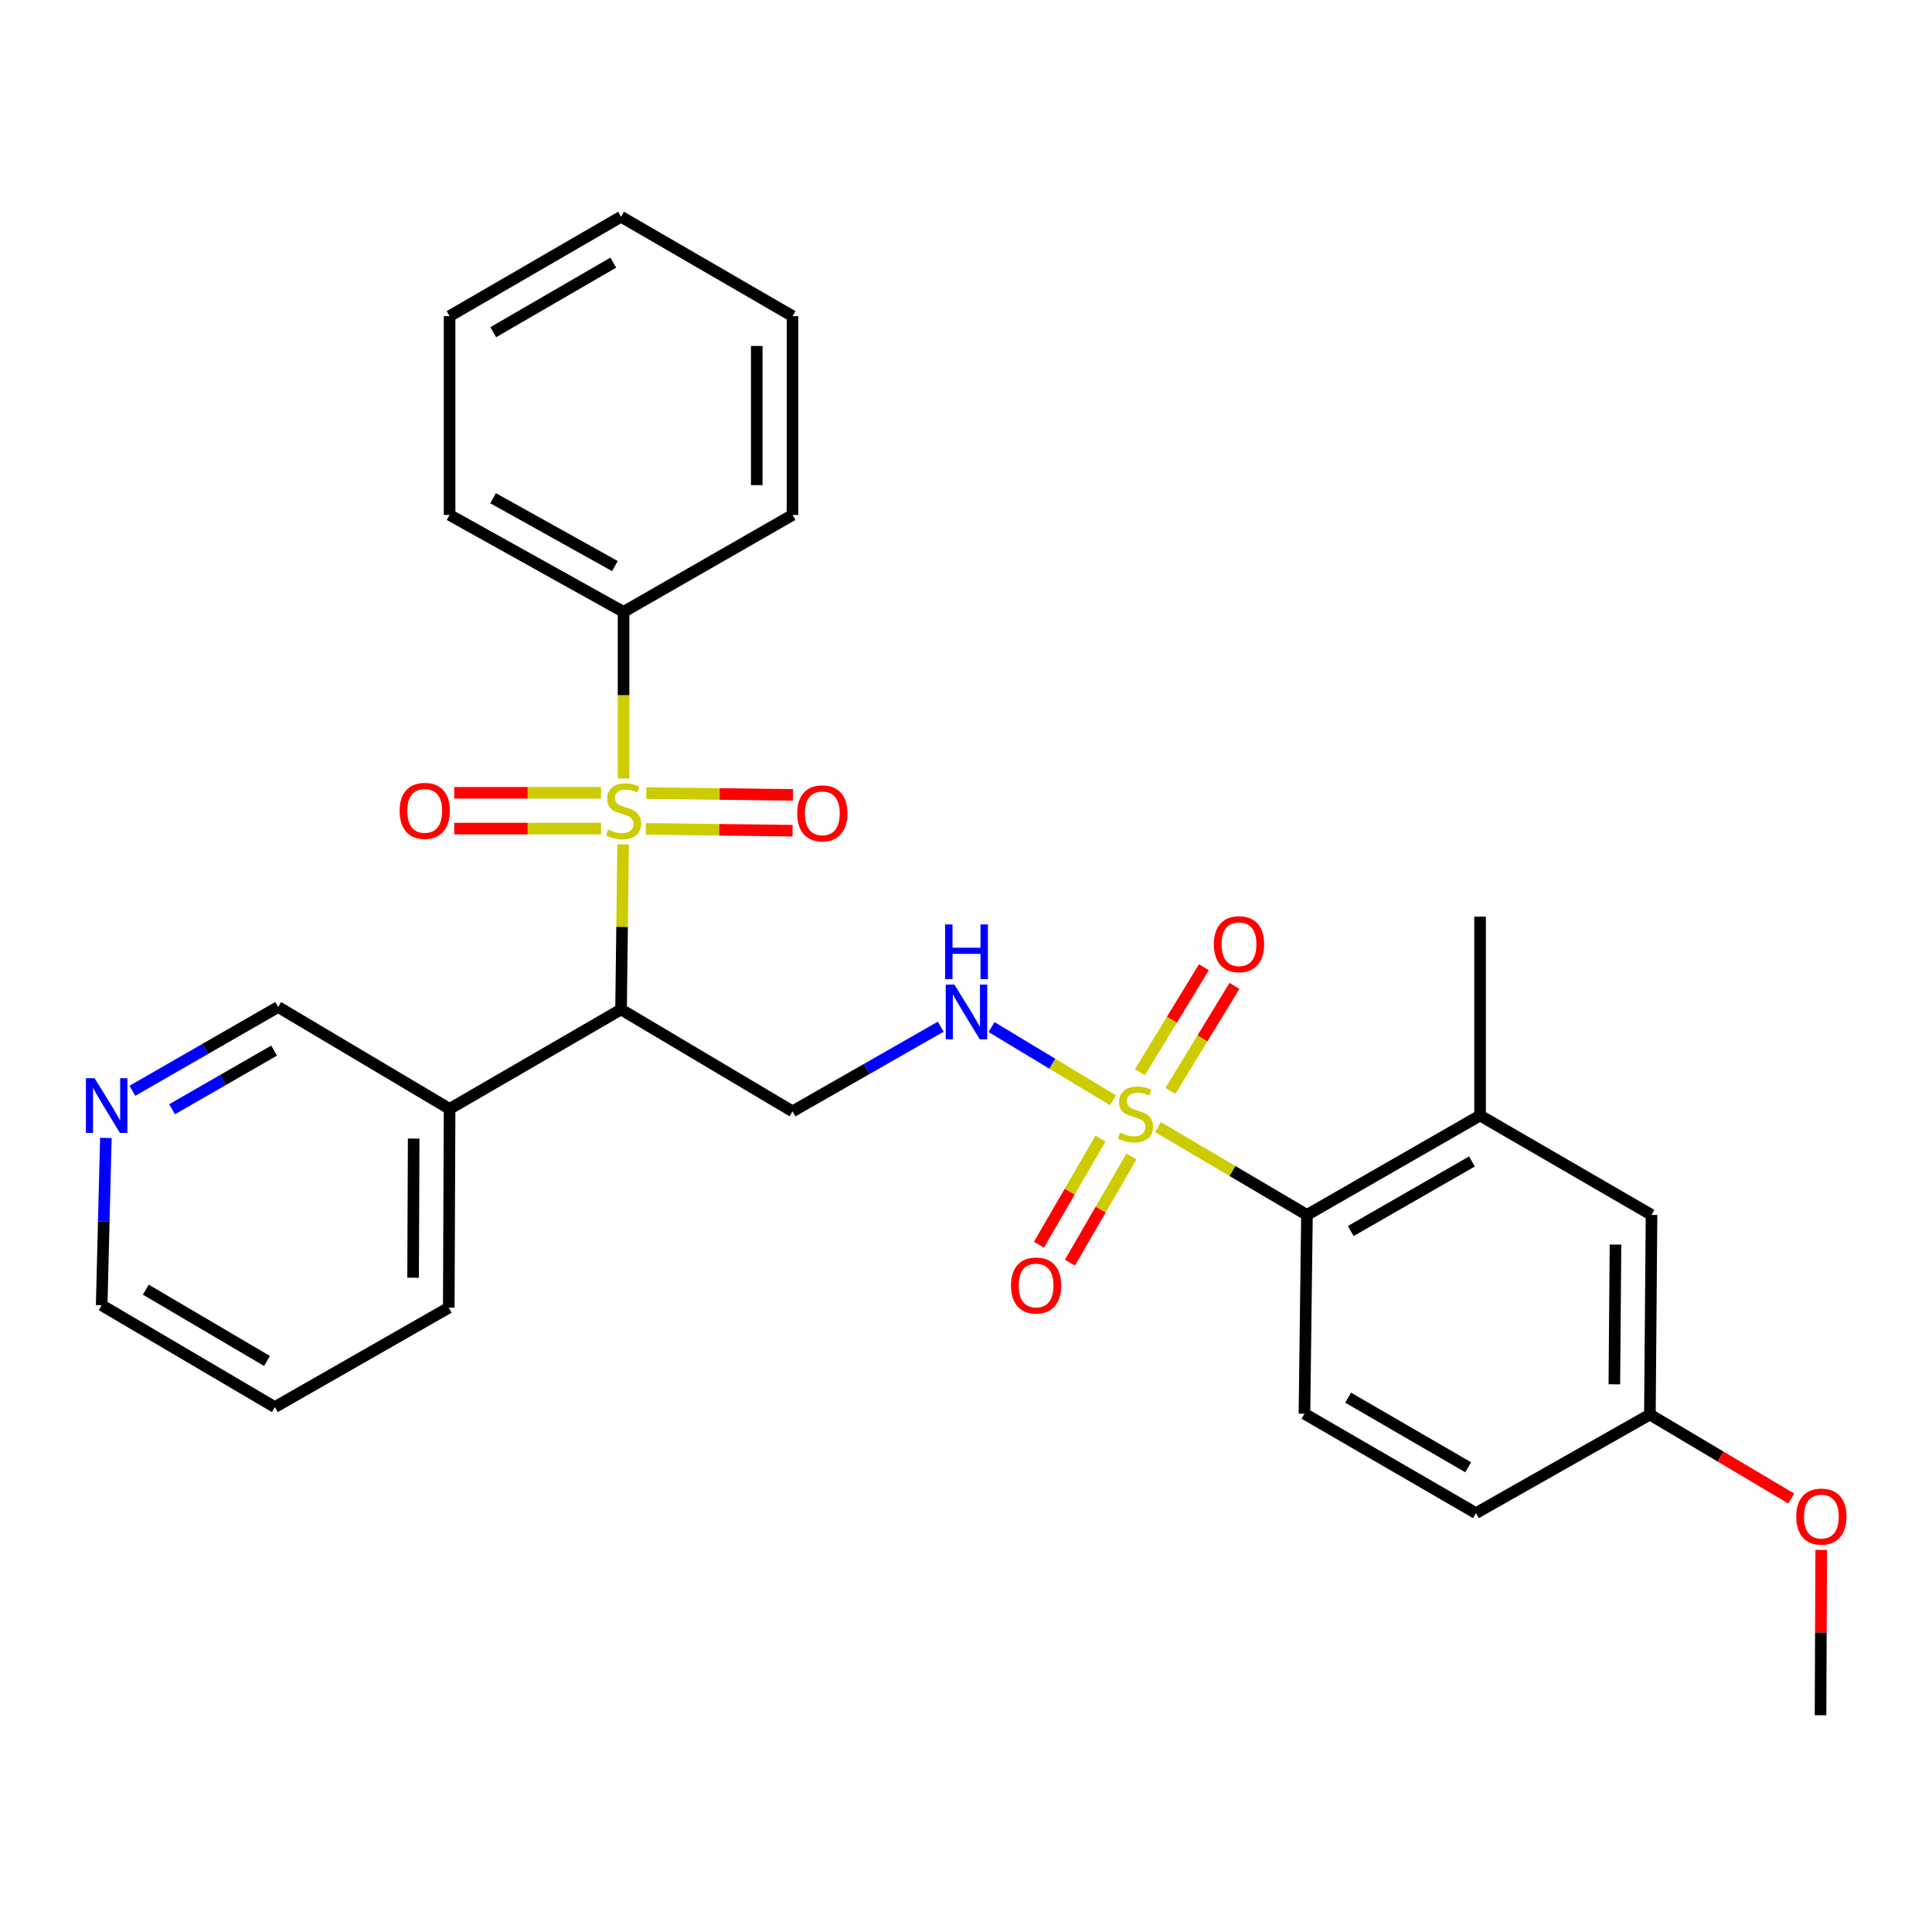 <?xml version='1.0' encoding='iso-8859-1'?>
<svg version='1.1' baseProfile='full'
              xmlns='http://www.w3.org/2000/svg'
                      xmlns:rdkit='http://www.rdkit.org/xml'
                      xmlns:xlink='http://www.w3.org/1999/xlink'
                  xml:space='preserve'
width='1000px' height='1000px' viewBox='0 0 1000 1000'>
<!-- END OF HEADER -->
<rect style='opacity:1.0;fill:#FFFFFF;stroke:none' width='1000' height='1000' x='0' y='0'> </rect>
<path class='bond-1' d='M 322.533,437.069 L 321.994,479.784' style='fill:none;fill-rule:evenodd;stroke:#CCCC00;stroke-width:6px;stroke-linecap:butt;stroke-linejoin:miter;stroke-opacity:1' />
<path class='bond-1' d='M 321.994,479.784 L 321.456,522.499' style='fill:none;fill-rule:evenodd;stroke:#000000;stroke-width:6px;stroke-linecap:butt;stroke-linejoin:miter;stroke-opacity:1' />
<path class='bond-7' d='M 334.29,429.024 L 372.265,429.495' style='fill:none;fill-rule:evenodd;stroke:#CCCC00;stroke-width:6px;stroke-linecap:butt;stroke-linejoin:miter;stroke-opacity:1' />
<path class='bond-7' d='M 372.265,429.495 L 410.239,429.966' style='fill:none;fill-rule:evenodd;stroke:#FF0000;stroke-width:6px;stroke-linecap:butt;stroke-linejoin:miter;stroke-opacity:1' />
<path class='bond-7' d='M 334.52,410.499 L 372.494,410.97' style='fill:none;fill-rule:evenodd;stroke:#CCCC00;stroke-width:6px;stroke-linecap:butt;stroke-linejoin:miter;stroke-opacity:1' />
<path class='bond-7' d='M 372.494,410.97 L 410.469,411.441' style='fill:none;fill-rule:evenodd;stroke:#FF0000;stroke-width:6px;stroke-linecap:butt;stroke-linejoin:miter;stroke-opacity:1' />
<path class='bond-8' d='M 311.1,410.354 L 273.111,410.354' style='fill:none;fill-rule:evenodd;stroke:#CCCC00;stroke-width:6px;stroke-linecap:butt;stroke-linejoin:miter;stroke-opacity:1' />
<path class='bond-8' d='M 273.111,410.354 L 235.121,410.354' style='fill:none;fill-rule:evenodd;stroke:#FF0000;stroke-width:6px;stroke-linecap:butt;stroke-linejoin:miter;stroke-opacity:1' />
<path class='bond-8' d='M 311.1,428.88 L 273.111,428.88' style='fill:none;fill-rule:evenodd;stroke:#CCCC00;stroke-width:6px;stroke-linecap:butt;stroke-linejoin:miter;stroke-opacity:1' />
<path class='bond-8' d='M 273.111,428.88 L 235.121,428.88' style='fill:none;fill-rule:evenodd;stroke:#FF0000;stroke-width:6px;stroke-linecap:butt;stroke-linejoin:miter;stroke-opacity:1' />
<path class='bond-9' d='M 322.753,402.924 L 322.753,359.814' style='fill:none;fill-rule:evenodd;stroke:#CCCC00;stroke-width:6px;stroke-linecap:butt;stroke-linejoin:miter;stroke-opacity:1' />
<path class='bond-9' d='M 322.753,359.814 L 322.753,316.704' style='fill:none;fill-rule:evenodd;stroke:#000000;stroke-width:6px;stroke-linecap:butt;stroke-linejoin:miter;stroke-opacity:1' />
<path class='bond-0' d='M 576.086,569.511 L 544.647,550.558' style='fill:none;fill-rule:evenodd;stroke:#CCCC00;stroke-width:6px;stroke-linecap:butt;stroke-linejoin:miter;stroke-opacity:1' />
<path class='bond-0' d='M 544.647,550.558 L 513.208,531.605' style='fill:none;fill-rule:evenodd;stroke:#0000FF;stroke-width:6px;stroke-linecap:butt;stroke-linejoin:miter;stroke-opacity:1' />
<path class='bond-2' d='M 599.375,583.394 L 637.928,606.117' style='fill:none;fill-rule:evenodd;stroke:#CCCC00;stroke-width:6px;stroke-linecap:butt;stroke-linejoin:miter;stroke-opacity:1' />
<path class='bond-2' d='M 637.928,606.117 L 676.48,628.84' style='fill:none;fill-rule:evenodd;stroke:#000000;stroke-width:6px;stroke-linecap:butt;stroke-linejoin:miter;stroke-opacity:1' />
<path class='bond-10' d='M 605.806,564.652 L 622.378,537.473' style='fill:none;fill-rule:evenodd;stroke:#CCCC00;stroke-width:6px;stroke-linecap:butt;stroke-linejoin:miter;stroke-opacity:1' />
<path class='bond-10' d='M 622.378,537.473 L 638.95,510.294' style='fill:none;fill-rule:evenodd;stroke:#FF0000;stroke-width:6px;stroke-linecap:butt;stroke-linejoin:miter;stroke-opacity:1' />
<path class='bond-10' d='M 589.989,555.008 L 606.56,527.829' style='fill:none;fill-rule:evenodd;stroke:#CCCC00;stroke-width:6px;stroke-linecap:butt;stroke-linejoin:miter;stroke-opacity:1' />
<path class='bond-10' d='M 606.56,527.829 L 623.132,500.65' style='fill:none;fill-rule:evenodd;stroke:#FF0000;stroke-width:6px;stroke-linecap:butt;stroke-linejoin:miter;stroke-opacity:1' />
<path class='bond-11' d='M 569.595,589.324 L 553.676,616.792' style='fill:none;fill-rule:evenodd;stroke:#CCCC00;stroke-width:6px;stroke-linecap:butt;stroke-linejoin:miter;stroke-opacity:1' />
<path class='bond-11' d='M 553.676,616.792 L 537.757,644.259' style='fill:none;fill-rule:evenodd;stroke:#FF0000;stroke-width:6px;stroke-linecap:butt;stroke-linejoin:miter;stroke-opacity:1' />
<path class='bond-11' d='M 585.623,598.613 L 569.705,626.081' style='fill:none;fill-rule:evenodd;stroke:#CCCC00;stroke-width:6px;stroke-linecap:butt;stroke-linejoin:miter;stroke-opacity:1' />
<path class='bond-11' d='M 569.705,626.081 L 553.786,653.549' style='fill:none;fill-rule:evenodd;stroke:#FF0000;stroke-width:6px;stroke-linecap:butt;stroke-linejoin:miter;stroke-opacity:1' />
<path class='bond-4' d='M 321.456,522.499 L 410.217,575.237' style='fill:none;fill-rule:evenodd;stroke:#000000;stroke-width:6px;stroke-linecap:butt;stroke-linejoin:miter;stroke-opacity:1' />
<path class='bond-6' d='M 321.456,522.499 L 232.705,573.961' style='fill:none;fill-rule:evenodd;stroke:#000000;stroke-width:6px;stroke-linecap:butt;stroke-linejoin:miter;stroke-opacity:1' />
<path class='bond-5' d='M 676.48,628.84 L 766.085,577.388' style='fill:none;fill-rule:evenodd;stroke:#000000;stroke-width:6px;stroke-linecap:butt;stroke-linejoin:miter;stroke-opacity:1' />
<path class='bond-5' d='M 699.146,637.188 L 761.87,601.172' style='fill:none;fill-rule:evenodd;stroke:#000000;stroke-width:6px;stroke-linecap:butt;stroke-linejoin:miter;stroke-opacity:1' />
<path class='bond-12' d='M 676.48,628.84 L 675.183,731.743' style='fill:none;fill-rule:evenodd;stroke:#000000;stroke-width:6px;stroke-linecap:butt;stroke-linejoin:miter;stroke-opacity:1' />
<path class='bond-3' d='M 486.922,531.413 L 448.57,553.325' style='fill:none;fill-rule:evenodd;stroke:#0000FF;stroke-width:6px;stroke-linecap:butt;stroke-linejoin:miter;stroke-opacity:1' />
<path class='bond-3' d='M 448.57,553.325 L 410.217,575.237' style='fill:none;fill-rule:evenodd;stroke:#000000;stroke-width:6px;stroke-linecap:butt;stroke-linejoin:miter;stroke-opacity:1' />
<path class='bond-13' d='M 766.085,577.388 L 854.826,628.84' style='fill:none;fill-rule:evenodd;stroke:#000000;stroke-width:6px;stroke-linecap:butt;stroke-linejoin:miter;stroke-opacity:1' />
<path class='bond-19' d='M 766.085,577.388 L 766.085,474.475' style='fill:none;fill-rule:evenodd;stroke:#000000;stroke-width:6px;stroke-linecap:butt;stroke-linejoin:miter;stroke-opacity:1' />
<path class='bond-17' d='M 232.705,573.961 L 143.964,521.223' style='fill:none;fill-rule:evenodd;stroke:#000000;stroke-width:6px;stroke-linecap:butt;stroke-linejoin:miter;stroke-opacity:1' />
<path class='bond-20' d='M 232.705,573.961 L 232.283,676.853' style='fill:none;fill-rule:evenodd;stroke:#000000;stroke-width:6px;stroke-linecap:butt;stroke-linejoin:miter;stroke-opacity:1' />
<path class='bond-20' d='M 214.116,589.319 L 213.82,661.344' style='fill:none;fill-rule:evenodd;stroke:#000000;stroke-width:6px;stroke-linecap:butt;stroke-linejoin:miter;stroke-opacity:1' />
<path class='bond-22' d='M 322.753,316.704 L 232.705,266.539' style='fill:none;fill-rule:evenodd;stroke:#000000;stroke-width:6px;stroke-linecap:butt;stroke-linejoin:miter;stroke-opacity:1' />
<path class='bond-22' d='M 318.262,292.995 L 255.228,257.879' style='fill:none;fill-rule:evenodd;stroke:#000000;stroke-width:6px;stroke-linecap:butt;stroke-linejoin:miter;stroke-opacity:1' />
<path class='bond-23' d='M 322.753,316.704 L 410.217,266.539' style='fill:none;fill-rule:evenodd;stroke:#000000;stroke-width:6px;stroke-linecap:butt;stroke-linejoin:miter;stroke-opacity:1' />
<path class='bond-16' d='M 675.183,731.743 L 763.945,783.194' style='fill:none;fill-rule:evenodd;stroke:#000000;stroke-width:6px;stroke-linecap:butt;stroke-linejoin:miter;stroke-opacity:1' />
<path class='bond-16' d='M 697.788,723.432 L 759.921,759.448' style='fill:none;fill-rule:evenodd;stroke:#000000;stroke-width:6px;stroke-linecap:butt;stroke-linejoin:miter;stroke-opacity:1' />
<path class='bond-31' d='M 854.826,628.84 L 853.982,732.175' style='fill:none;fill-rule:evenodd;stroke:#000000;stroke-width:6px;stroke-linecap:butt;stroke-linejoin:miter;stroke-opacity:1' />
<path class='bond-31' d='M 836.174,644.189 L 835.583,716.523' style='fill:none;fill-rule:evenodd;stroke:#000000;stroke-width:6px;stroke-linecap:butt;stroke-linejoin:miter;stroke-opacity:1' />
<path class='bond-14' d='M 68.513,564.597 L 106.239,542.91' style='fill:none;fill-rule:evenodd;stroke:#0000FF;stroke-width:6px;stroke-linecap:butt;stroke-linejoin:miter;stroke-opacity:1' />
<path class='bond-14' d='M 106.239,542.91 L 143.964,521.223' style='fill:none;fill-rule:evenodd;stroke:#000000;stroke-width:6px;stroke-linecap:butt;stroke-linejoin:miter;stroke-opacity:1' />
<path class='bond-14' d='M 89.064,574.152 L 115.472,558.971' style='fill:none;fill-rule:evenodd;stroke:#0000FF;stroke-width:6px;stroke-linecap:butt;stroke-linejoin:miter;stroke-opacity:1' />
<path class='bond-14' d='M 115.472,558.971 L 141.88,543.79' style='fill:none;fill-rule:evenodd;stroke:#000000;stroke-width:6px;stroke-linecap:butt;stroke-linejoin:miter;stroke-opacity:1' />
<path class='bond-30' d='M 54.795,588.986 L 53.712,632.282' style='fill:none;fill-rule:evenodd;stroke:#0000FF;stroke-width:6px;stroke-linecap:butt;stroke-linejoin:miter;stroke-opacity:1' />
<path class='bond-30' d='M 53.712,632.282 L 52.63,675.577' style='fill:none;fill-rule:evenodd;stroke:#000000;stroke-width:6px;stroke-linecap:butt;stroke-linejoin:miter;stroke-opacity:1' />
<path class='bond-15' d='M 853.982,732.175 L 763.945,783.194' style='fill:none;fill-rule:evenodd;stroke:#000000;stroke-width:6px;stroke-linecap:butt;stroke-linejoin:miter;stroke-opacity:1' />
<path class='bond-18' d='M 853.982,732.175 L 890.567,753.91' style='fill:none;fill-rule:evenodd;stroke:#000000;stroke-width:6px;stroke-linecap:butt;stroke-linejoin:miter;stroke-opacity:1' />
<path class='bond-18' d='M 890.567,753.91 L 927.152,775.646' style='fill:none;fill-rule:evenodd;stroke:#FF0000;stroke-width:6px;stroke-linecap:butt;stroke-linejoin:miter;stroke-opacity:1' />
<path class='bond-24' d='M 942.66,802.235 L 942.48,845.026' style='fill:none;fill-rule:evenodd;stroke:#FF0000;stroke-width:6px;stroke-linecap:butt;stroke-linejoin:miter;stroke-opacity:1' />
<path class='bond-24' d='M 942.48,845.026 L 942.301,887.816' style='fill:none;fill-rule:evenodd;stroke:#000000;stroke-width:6px;stroke-linecap:butt;stroke-linejoin:miter;stroke-opacity:1' />
<path class='bond-25' d='M 232.283,676.853 L 142.256,728.315' style='fill:none;fill-rule:evenodd;stroke:#000000;stroke-width:6px;stroke-linecap:butt;stroke-linejoin:miter;stroke-opacity:1' />
<path class='bond-21' d='M 52.63,675.577 L 142.256,728.315' style='fill:none;fill-rule:evenodd;stroke:#000000;stroke-width:6px;stroke-linecap:butt;stroke-linejoin:miter;stroke-opacity:1' />
<path class='bond-21' d='M 75.469,667.521 L 138.207,704.437' style='fill:none;fill-rule:evenodd;stroke:#000000;stroke-width:6px;stroke-linecap:butt;stroke-linejoin:miter;stroke-opacity:1' />
<path class='bond-27' d='M 232.705,266.539 L 232.705,163.636' style='fill:none;fill-rule:evenodd;stroke:#000000;stroke-width:6px;stroke-linecap:butt;stroke-linejoin:miter;stroke-opacity:1' />
<path class='bond-26' d='M 410.217,266.539 L 410.217,163.636' style='fill:none;fill-rule:evenodd;stroke:#000000;stroke-width:6px;stroke-linecap:butt;stroke-linejoin:miter;stroke-opacity:1' />
<path class='bond-26' d='M 391.691,251.103 L 391.691,179.071' style='fill:none;fill-rule:evenodd;stroke:#000000;stroke-width:6px;stroke-linecap:butt;stroke-linejoin:miter;stroke-opacity:1' />
<path class='bond-28' d='M 410.217,163.636 L 321.456,112.184' style='fill:none;fill-rule:evenodd;stroke:#000000;stroke-width:6px;stroke-linecap:butt;stroke-linejoin:miter;stroke-opacity:1' />
<path class='bond-29' d='M 232.705,163.636 L 321.456,112.184' style='fill:none;fill-rule:evenodd;stroke:#000000;stroke-width:6px;stroke-linecap:butt;stroke-linejoin:miter;stroke-opacity:1' />
<path class='bond-29' d='M 255.309,171.946 L 317.435,135.93' style='fill:none;fill-rule:evenodd;stroke:#000000;stroke-width:6px;stroke-linecap:butt;stroke-linejoin:miter;stroke-opacity:1' />
<path  class='atom-0' d='M 314.753 429.337
Q 315.073 429.457, 316.393 430.017
Q 317.713 430.577, 319.153 430.937
Q 320.633 431.257, 322.073 431.257
Q 324.753 431.257, 326.313 429.977
Q 327.873 428.657, 327.873 426.377
Q 327.873 424.817, 327.073 423.857
Q 326.313 422.897, 325.113 422.377
Q 323.913 421.857, 321.913 421.257
Q 319.393 420.497, 317.873 419.777
Q 316.393 419.057, 315.313 417.537
Q 314.273 416.017, 314.273 413.457
Q 314.273 409.897, 316.673 407.697
Q 319.113 405.497, 323.913 405.497
Q 327.193 405.497, 330.913 407.057
L 329.993 410.137
Q 326.593 408.737, 324.033 408.737
Q 321.273 408.737, 319.753 409.897
Q 318.233 411.017, 318.273 412.977
Q 318.273 414.497, 319.033 415.417
Q 319.833 416.337, 320.953 416.857
Q 322.113 417.377, 324.033 417.977
Q 326.593 418.777, 328.113 419.577
Q 329.633 420.377, 330.713 422.017
Q 331.833 423.617, 331.833 426.377
Q 331.833 430.297, 329.193 432.417
Q 326.593 434.497, 322.233 434.497
Q 319.713 434.497, 317.793 433.937
Q 315.913 433.417, 313.673 432.497
L 314.753 429.337
' fill='#CCCC00'/>
<path  class='atom-1' d='M 579.719 586.244
Q 580.039 586.364, 581.359 586.924
Q 582.679 587.484, 584.119 587.844
Q 585.599 588.164, 587.039 588.164
Q 589.719 588.164, 591.279 586.884
Q 592.839 585.564, 592.839 583.284
Q 592.839 581.724, 592.039 580.764
Q 591.279 579.804, 590.079 579.284
Q 588.879 578.764, 586.879 578.164
Q 584.359 577.404, 582.839 576.684
Q 581.359 575.964, 580.279 574.444
Q 579.239 572.924, 579.239 570.364
Q 579.239 566.804, 581.639 564.604
Q 584.079 562.404, 588.879 562.404
Q 592.159 562.404, 595.879 563.964
L 594.959 567.044
Q 591.559 565.644, 588.999 565.644
Q 586.239 565.644, 584.719 566.804
Q 583.199 567.924, 583.239 569.884
Q 583.239 571.404, 583.999 572.324
Q 584.799 573.244, 585.919 573.764
Q 587.079 574.284, 588.999 574.884
Q 591.559 575.684, 593.079 576.484
Q 594.599 577.284, 595.679 578.924
Q 596.799 580.524, 596.799 583.284
Q 596.799 587.204, 594.159 589.324
Q 591.559 591.404, 587.199 591.404
Q 584.679 591.404, 582.759 590.844
Q 580.879 590.324, 578.639 589.404
L 579.719 586.244
' fill='#CCCC00'/>
<path  class='atom-4' d='M 493.995 509.636
L 503.275 524.636
Q 504.195 526.116, 505.675 528.796
Q 507.155 531.476, 507.235 531.636
L 507.235 509.636
L 510.995 509.636
L 510.995 537.956
L 507.115 537.956
L 497.155 521.556
Q 495.995 519.636, 494.755 517.436
Q 493.555 515.236, 493.195 514.556
L 493.195 537.956
L 489.515 537.956
L 489.515 509.636
L 493.995 509.636
' fill='#0000FF'/>
<path  class='atom-4' d='M 489.175 478.484
L 493.015 478.484
L 493.015 490.524
L 507.495 490.524
L 507.495 478.484
L 511.335 478.484
L 511.335 506.804
L 507.495 506.804
L 507.495 493.724
L 493.015 493.724
L 493.015 506.804
L 489.175 506.804
L 489.175 478.484
' fill='#0000FF'/>
<path  class='atom-8' d='M 412.635 420.973
Q 412.635 414.173, 415.995 410.373
Q 419.355 406.573, 425.635 406.573
Q 431.915 406.573, 435.275 410.373
Q 438.635 414.173, 438.635 420.973
Q 438.635 427.853, 435.235 431.773
Q 431.835 435.653, 425.635 435.653
Q 419.395 435.653, 415.995 431.773
Q 412.635 427.893, 412.635 420.973
M 425.635 432.453
Q 429.955 432.453, 432.275 429.573
Q 434.635 426.653, 434.635 420.973
Q 434.635 415.413, 432.275 412.613
Q 429.955 409.773, 425.635 409.773
Q 421.315 409.773, 418.955 412.573
Q 416.635 415.373, 416.635 420.973
Q 416.635 426.693, 418.955 429.573
Q 421.315 432.453, 425.635 432.453
' fill='#FF0000'/>
<path  class='atom-9' d='M 206.84 419.697
Q 206.84 412.897, 210.2 409.097
Q 213.56 405.297, 219.84 405.297
Q 226.12 405.297, 229.48 409.097
Q 232.84 412.897, 232.84 419.697
Q 232.84 426.577, 229.44 430.497
Q 226.04 434.377, 219.84 434.377
Q 213.6 434.377, 210.2 430.497
Q 206.84 426.617, 206.84 419.697
M 219.84 431.177
Q 224.16 431.177, 226.48 428.297
Q 228.84 425.377, 228.84 419.697
Q 228.84 414.137, 226.48 411.337
Q 224.16 408.497, 219.84 408.497
Q 215.52 408.497, 213.16 411.297
Q 210.84 414.097, 210.84 419.697
Q 210.84 425.417, 213.16 428.297
Q 215.52 431.177, 219.84 431.177
' fill='#FF0000'/>
<path  class='atom-11' d='M 628.311 488.707
Q 628.311 481.907, 631.671 478.107
Q 635.031 474.307, 641.311 474.307
Q 647.591 474.307, 650.951 478.107
Q 654.311 481.907, 654.311 488.707
Q 654.311 495.587, 650.911 499.507
Q 647.511 503.387, 641.311 503.387
Q 635.071 503.387, 631.671 499.507
Q 628.311 495.627, 628.311 488.707
M 641.311 500.187
Q 645.631 500.187, 647.951 497.307
Q 650.311 494.387, 650.311 488.707
Q 650.311 483.147, 647.951 480.347
Q 645.631 477.507, 641.311 477.507
Q 636.991 477.507, 634.631 480.307
Q 632.311 483.107, 632.311 488.707
Q 632.311 494.427, 634.631 497.307
Q 636.991 500.187, 641.311 500.187
' fill='#FF0000'/>
<path  class='atom-12' d='M 523.278 665.365
Q 523.278 658.565, 526.638 654.765
Q 529.998 650.965, 536.278 650.965
Q 542.558 650.965, 545.918 654.765
Q 549.278 658.565, 549.278 665.365
Q 549.278 672.245, 545.878 676.165
Q 542.478 680.045, 536.278 680.045
Q 530.038 680.045, 526.638 676.165
Q 523.278 672.285, 523.278 665.365
M 536.278 676.845
Q 540.598 676.845, 542.918 673.965
Q 545.278 671.045, 545.278 665.365
Q 545.278 659.805, 542.918 657.005
Q 540.598 654.165, 536.278 654.165
Q 531.958 654.165, 529.598 656.965
Q 527.278 659.765, 527.278 665.365
Q 527.278 671.085, 529.598 673.965
Q 531.958 676.845, 536.278 676.845
' fill='#FF0000'/>
<path  class='atom-15' d='M 48.953 558.082
L 58.233 573.082
Q 59.154 574.562, 60.633 577.242
Q 62.114 579.922, 62.194 580.082
L 62.194 558.082
L 65.954 558.082
L 65.954 586.402
L 62.074 586.402
L 52.114 570.002
Q 50.953 568.082, 49.714 565.882
Q 48.514 563.682, 48.154 563.002
L 48.154 586.402
L 44.474 586.402
L 44.474 558.082
L 48.953 558.082
' fill='#0000FF'/>
<path  class='atom-19' d='M 929.733 784.983
Q 929.733 778.183, 933.093 774.383
Q 936.453 770.583, 942.733 770.583
Q 949.013 770.583, 952.373 774.383
Q 955.733 778.183, 955.733 784.983
Q 955.733 791.863, 952.333 795.783
Q 948.933 799.663, 942.733 799.663
Q 936.493 799.663, 933.093 795.783
Q 929.733 791.903, 929.733 784.983
M 942.733 796.463
Q 947.053 796.463, 949.373 793.583
Q 951.733 790.663, 951.733 784.983
Q 951.733 779.423, 949.373 776.623
Q 947.053 773.783, 942.733 773.783
Q 938.413 773.783, 936.053 776.583
Q 933.733 779.383, 933.733 784.983
Q 933.733 790.703, 936.053 793.583
Q 938.413 796.463, 942.733 796.463
' fill='#FF0000'/>
</svg>
